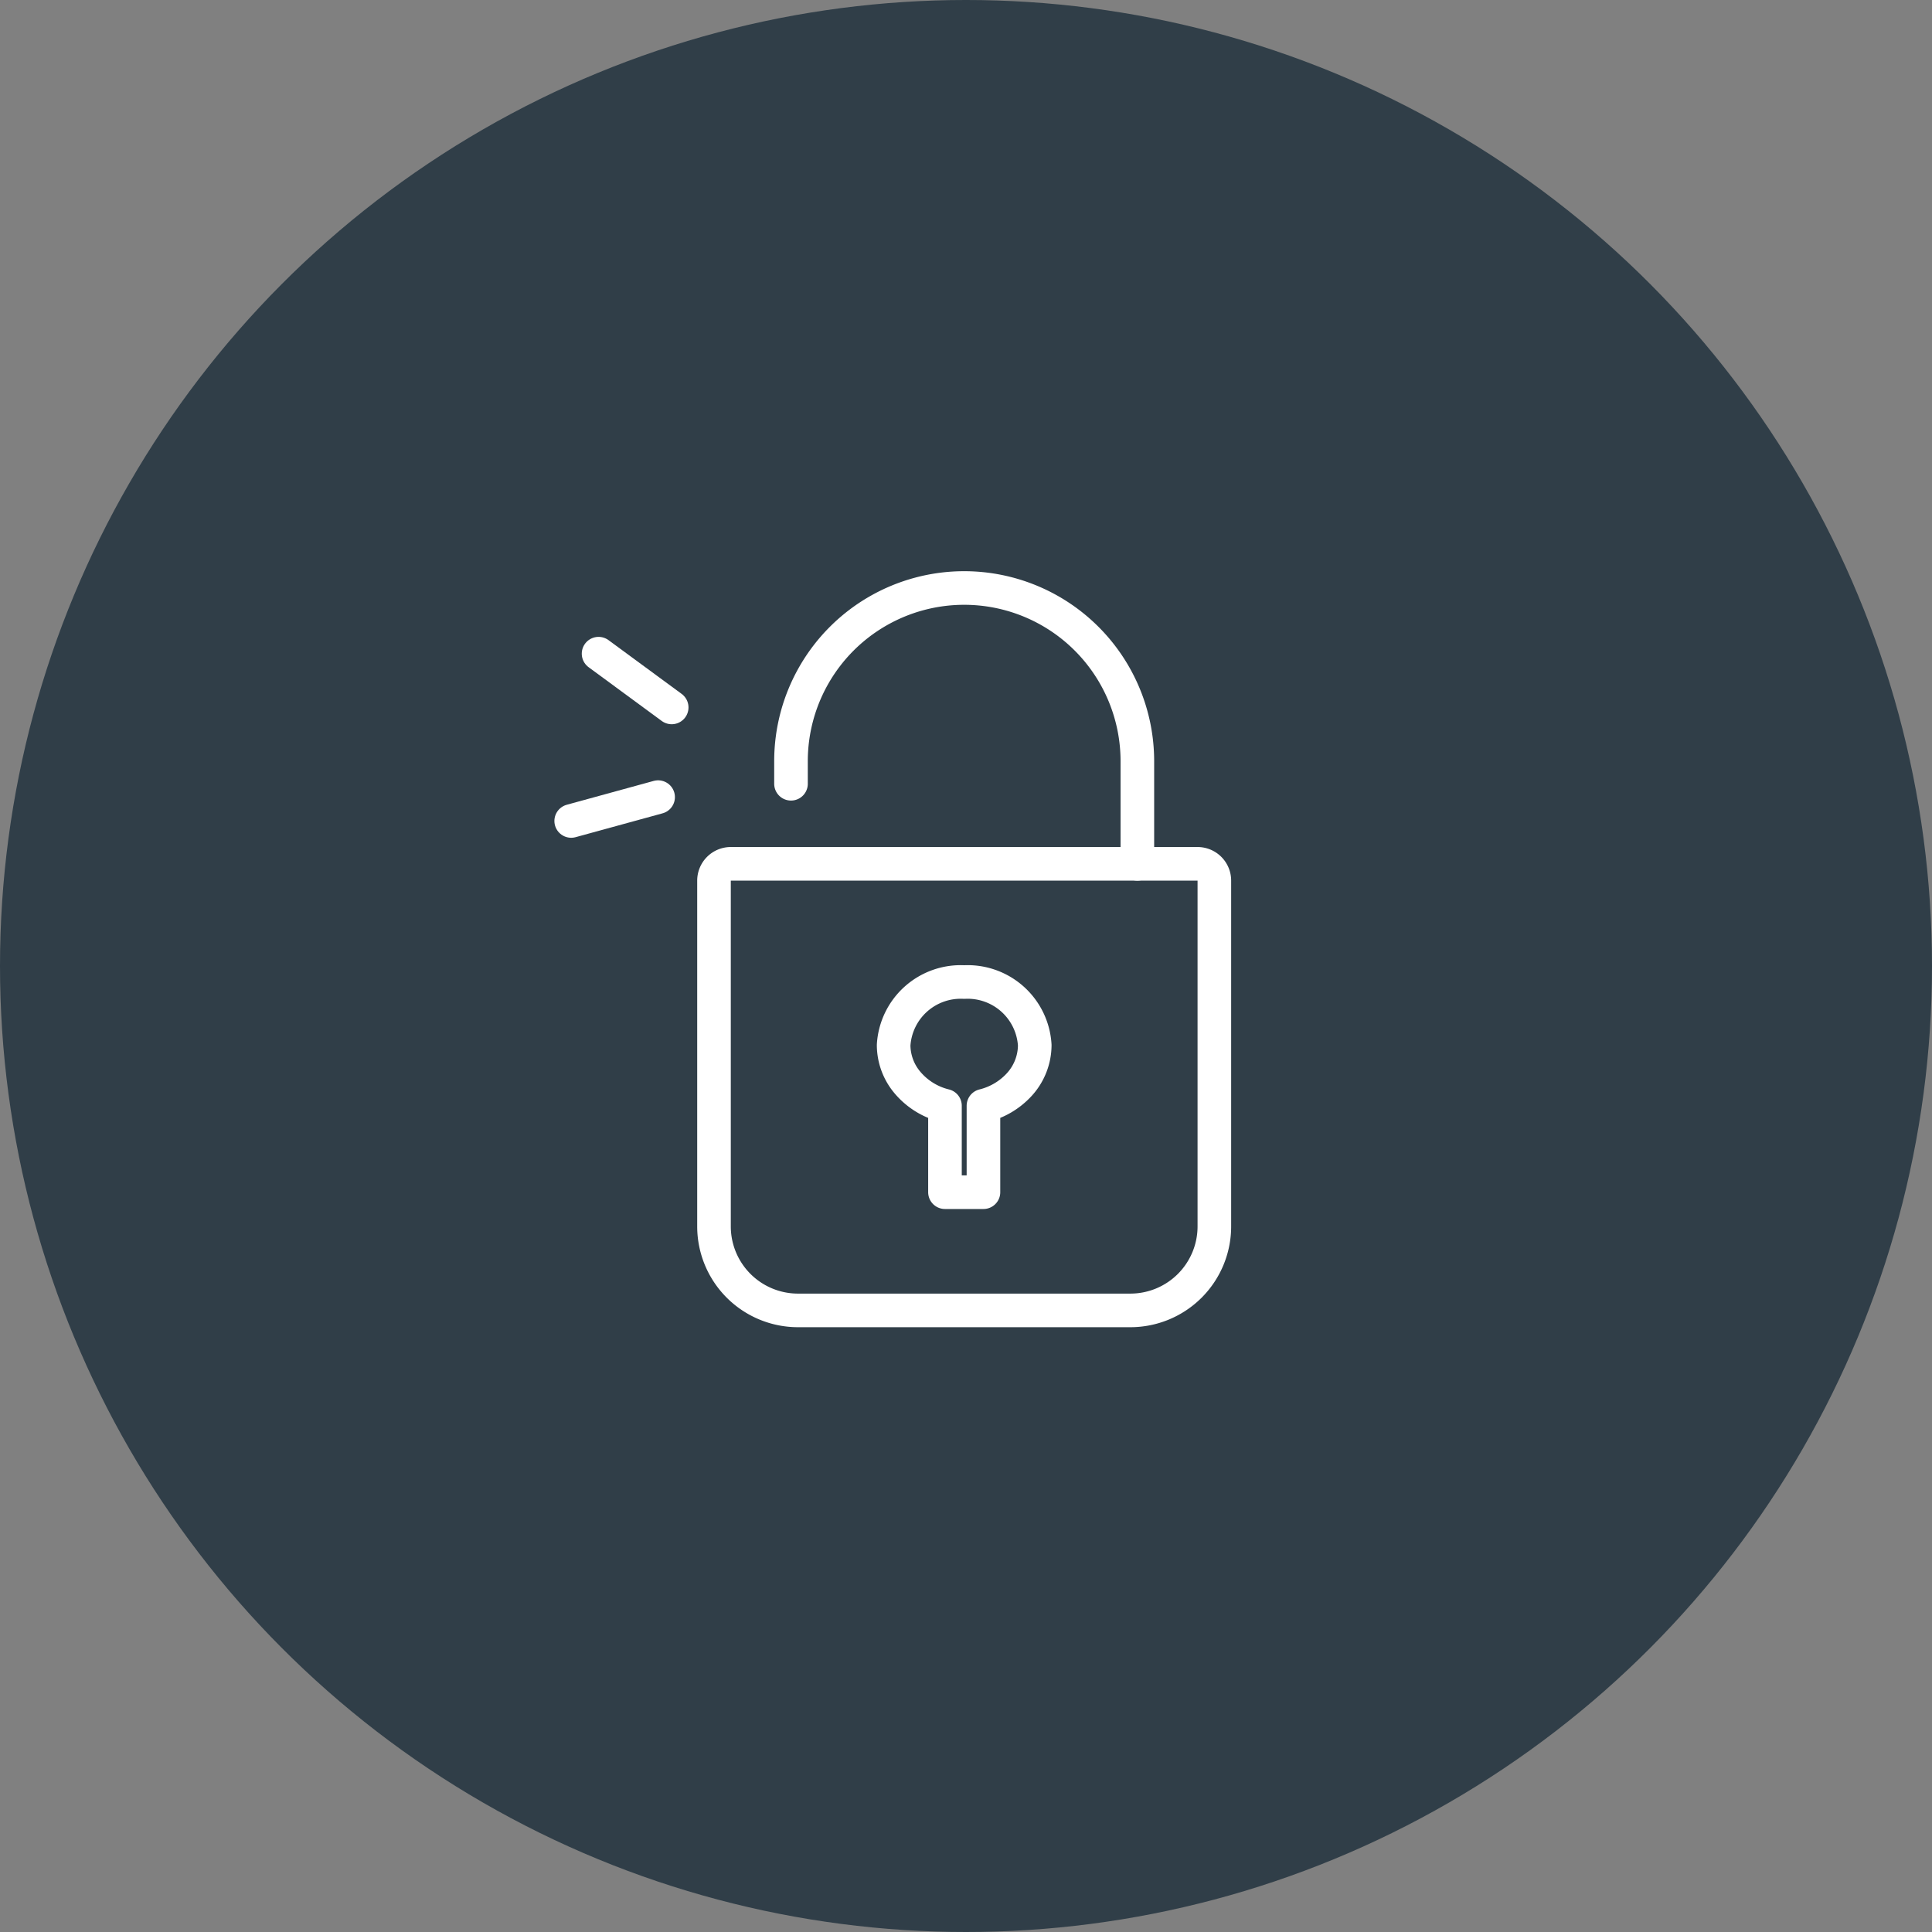 <svg id="i-no-lock-contract" xmlns="http://www.w3.org/2000/svg" width="115" height="115" viewBox="0 0 115 115">
  <rect x="0" y="0" width="115" height="115" fill="#808080" stroke="none"/>
  <circle id="Ellipse_34" data-name="Ellipse 34" cx="57.5" cy="57.5" r="57.5" fill="#303e48"/>
  <path id="Path_780" data-name="Path 780" d="M42.5,52.418a1,1,0,0,1,1-1H71.283a1,1,0,0,1,1,1V73a5,5,0,0,1-5,5H47.5a5,5,0,0,1-5-5Z" fill="none" stroke="#fff" stroke-width="2"/>
  <path id="Path_781" data-name="Path 781" d="M47.083,46.652V45.309A10.309,10.309,0,0,1,57.393,35h0A10.309,10.309,0,0,1,67.7,45.309v6.109" fill="none" stroke="#fff" stroke-linecap="round" stroke-linejoin="round" stroke-width="2"/>
  <path id="Path_782" data-name="Path 782" d="M57.393,58.455a4,4,0,0,0-4.2,3.753,3.47,3.47,0,0,0,.764,2.158,4.228,4.228,0,0,0,2.291,1.453v5.145h2.291V65.819A4.273,4.273,0,0,0,60.632,64.6a3.5,3.5,0,0,0,.96-2.388A4,4,0,0,0,57.393,58.455Z" fill="none" stroke="#fff" stroke-linecap="round" stroke-linejoin="round" stroke-width="2"/>
  <path id="Path_783" data-name="Path 783" d="M35.629,38.909l4.353,3.2" fill="none" stroke="#fff" stroke-linecap="round" stroke-width="2"/>
  <path id="Path_784" data-name="Path 784" d="M34,48.867l5.174-1.419" fill="none" stroke="#fff" stroke-linecap="round" stroke-width="2"/>
</svg>
